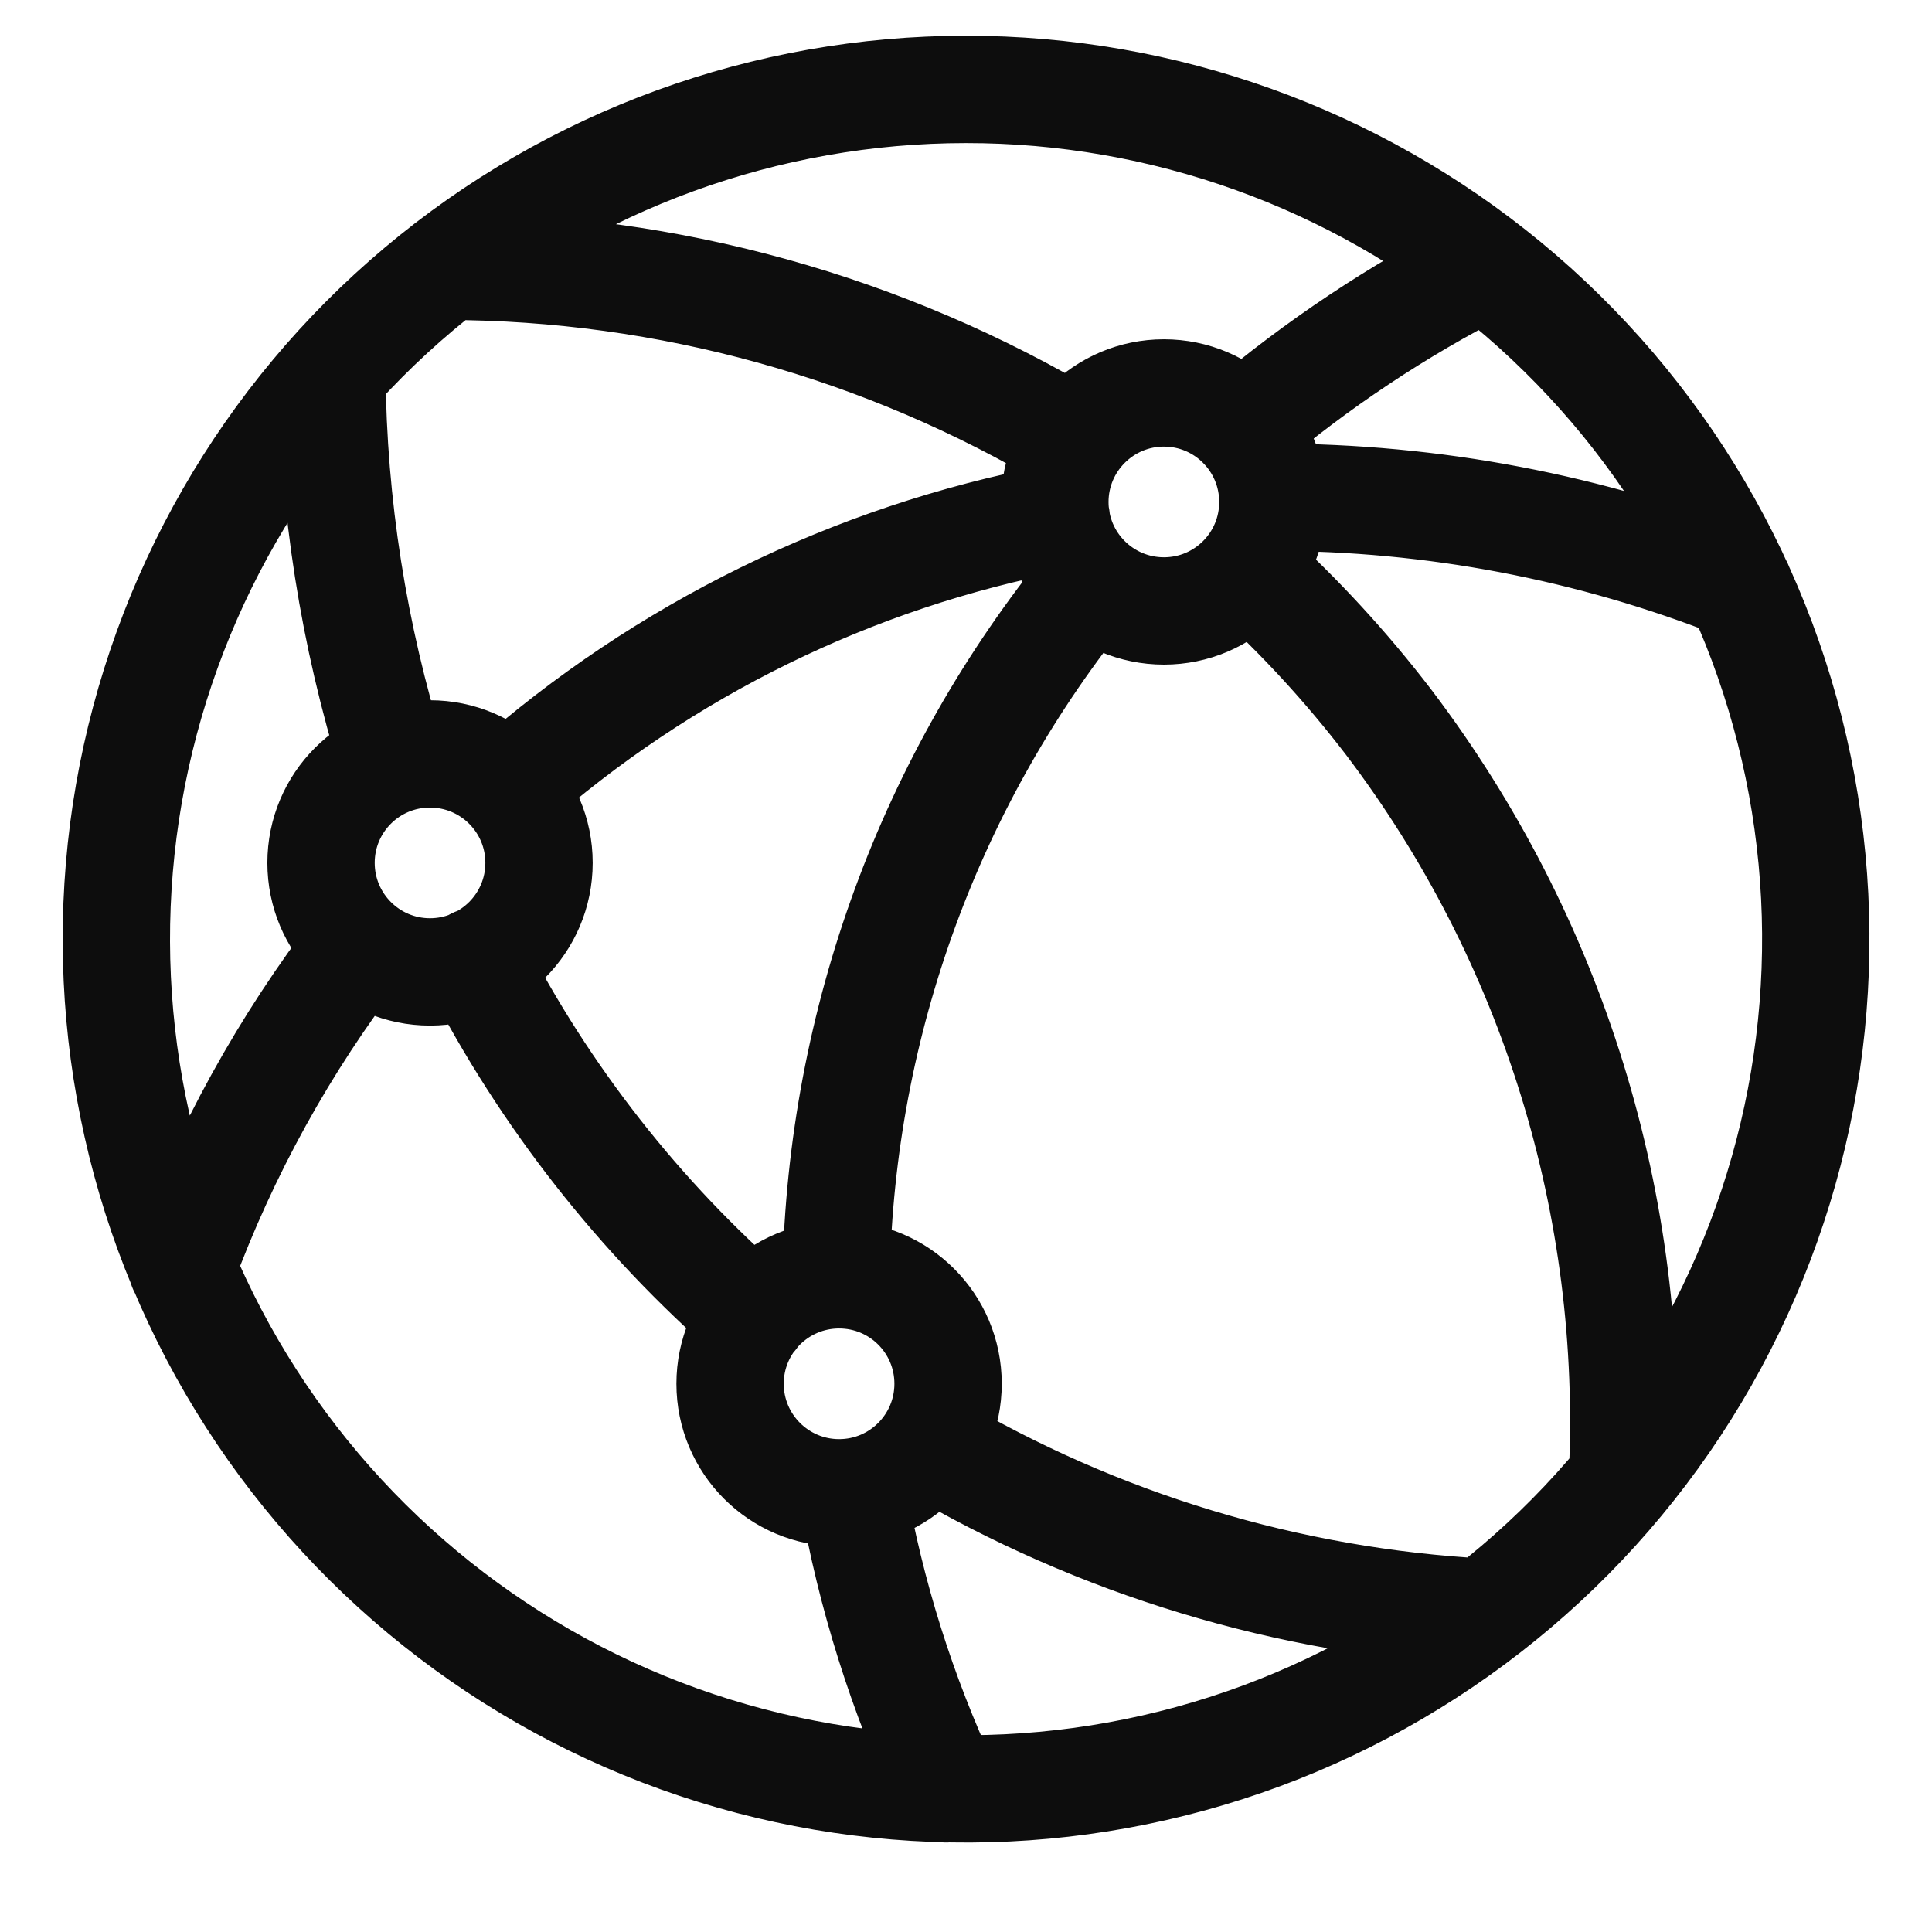 <svg width="18" height="18" viewBox="0 0 18 18" fill="none" xmlns="http://www.w3.org/2000/svg">
<path d="M11.636 5.312C12.111 5.744 12.547 6.218 12.938 6.729C14.469 8.747 15.239 11.24 15.115 13.77M4.165 2.481C6.222 2.486 8.241 3.046 10.007 4.101M7.945 13.9C8.112 14.856 8.405 15.786 8.815 16.666M10.158 5.427C8.671 7.251 7.838 9.521 7.79 11.874M13.833 2.48C13.027 2.89 12.271 3.393 11.58 3.978M11.859 4.633C13.346 4.632 14.82 4.912 16.202 5.459M4.736 7.333C6.182 6.055 7.945 5.189 9.841 4.827M1.697 11.81C2.093 10.734 2.65 9.724 3.35 8.815M8.663 13.459C10.232 14.387 12.002 14.923 13.823 15.021M4.429 8.958C5.076 10.215 5.955 11.337 7.021 12.266M3.092 3.481C3.103 4.703 3.294 5.916 3.657 7.083M14.036 2.64C15.474 3.826 16.448 5.481 16.786 7.314C17.124 9.148 16.804 11.041 15.883 12.662C14.962 14.283 13.498 15.526 11.75 16.174C10.002 16.821 8.081 16.831 6.326 16.201C4.572 15.571 3.096 14.342 2.158 12.731C1.22 11.12 0.882 9.229 1.201 7.393C1.521 5.556 2.478 3.891 3.905 2.691C5.331 1.491 7.136 0.833 9 0.833C10.838 0.832 12.618 1.471 14.036 2.64ZM5.022 8.039C5.022 8.6 4.567 9.055 4.006 9.055C3.445 9.055 2.991 8.6 2.991 8.039C2.991 7.478 3.445 7.024 4.006 7.024C4.567 7.024 5.022 7.478 5.022 8.039ZM8.833 12.892C8.833 13.453 8.379 13.908 7.818 13.908C7.257 13.908 6.802 13.453 6.802 12.892C6.802 12.331 7.257 11.877 7.818 11.877C8.379 11.877 8.833 12.331 8.833 12.892ZM11.859 4.677C11.859 5.238 11.405 5.692 10.844 5.692C10.283 5.692 9.828 5.238 9.828 4.677C9.828 4.116 10.283 3.661 10.844 3.661C11.405 3.661 11.859 4.116 11.859 4.677Z" stroke="#0D0D0D" stroke-linecap="round" stroke-linejoin="round"/>
</svg>
